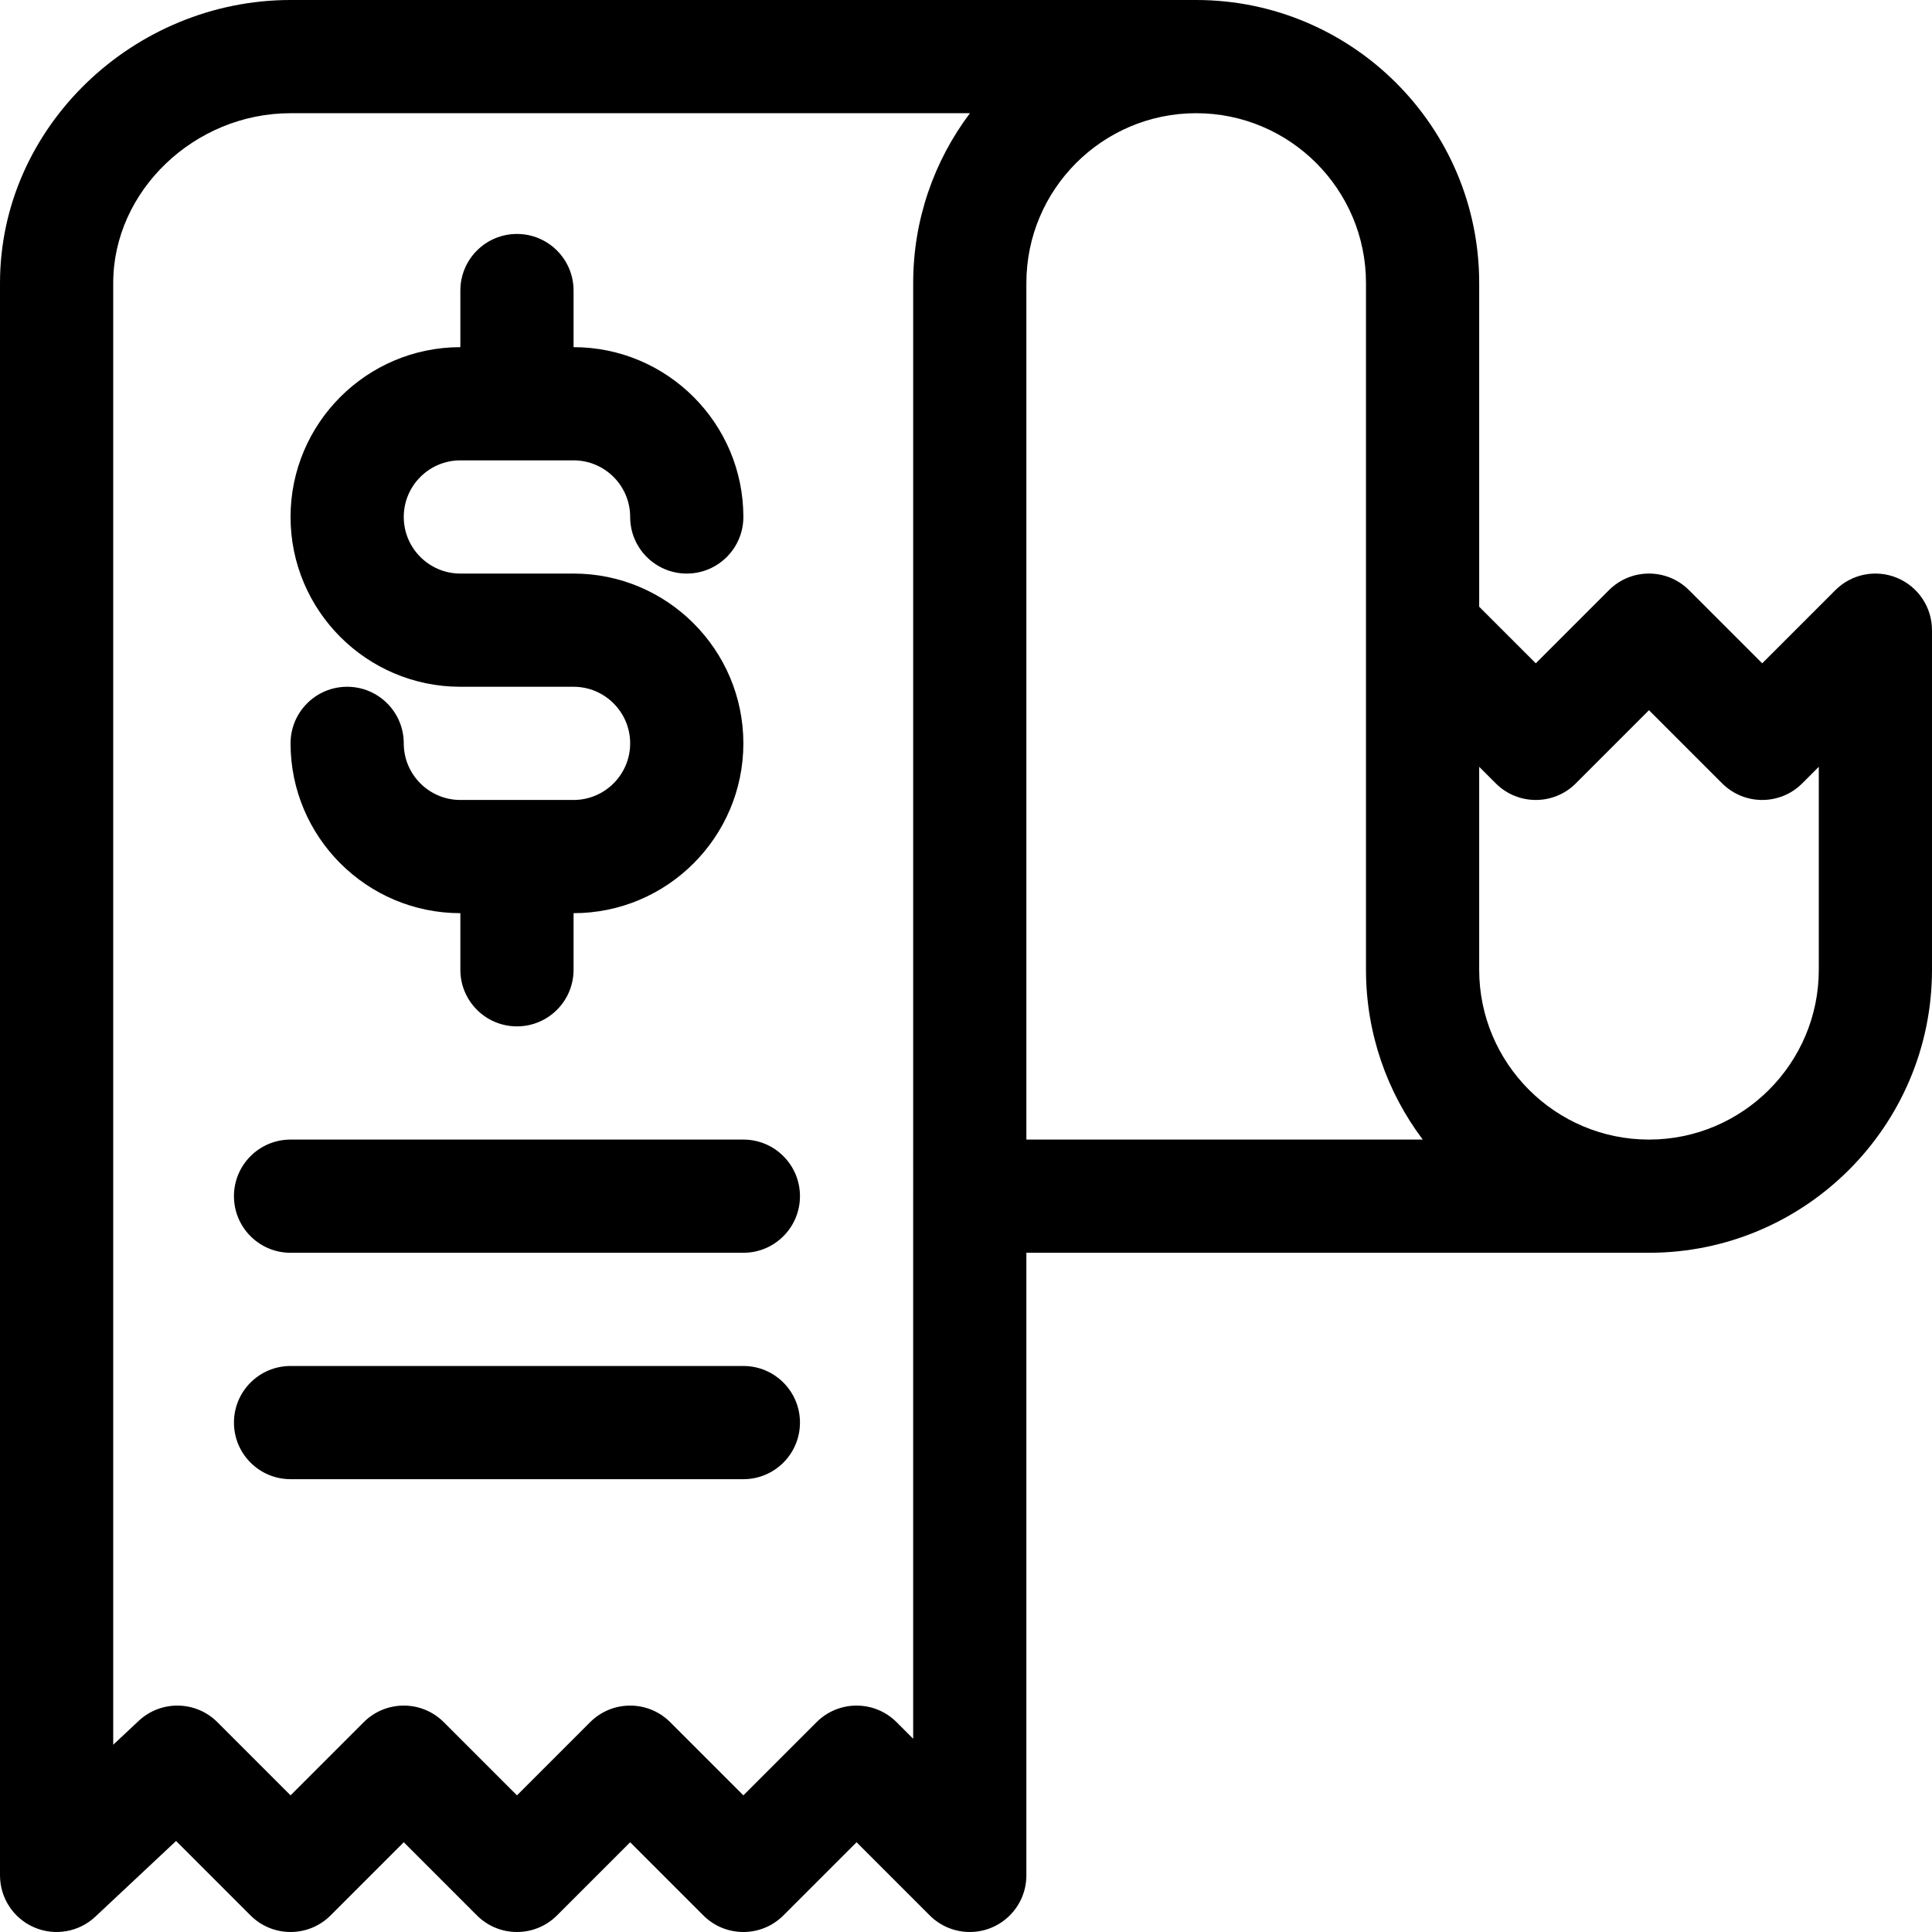 <?xml version="1.0" encoding="UTF-8"?> <svg xmlns="http://www.w3.org/2000/svg" id="Capa_1" height="512" viewBox="0 0 512 512" width="512"> <g> <path d="m502.74 153.142c-5.607-2.323-12.058-1.038-16.347 3.251l-19.393 19.394-19.394-19.394c-5.857-5.858-15.355-5.858-21.213 0l-19.393 19.394-15-15v-85.787c0-41.351-33.638-74.992-74.993-75-.002 0-.005 0-.007 0h-240c-41.467 0-77 33.522-77 75v422c0 5.979 3.551 11.387 9.037 13.764 5.485 2.376 11.859 1.268 16.222-2.821l21.404-20.067 19.73 19.73c5.857 5.858 15.355 5.858 21.213 0l19.394-19.393 19.394 19.394c5.857 5.858 15.355 5.858 21.213 0l19.393-19.394 19.394 19.394c5.857 5.858 15.355 5.858 21.213 0l19.393-19.394 19.394 19.394c2.87 2.87 6.706 4.394 10.61 4.394 8.24-.001 14.997-6.686 14.997-15v-165.001h165c41.355 0 75-33.645 75-75v-90c-.001-6.067-3.656-11.537-9.261-13.858zm-260.74 307.645-4.394-4.394c-5.857-5.858-15.355-5.858-21.213 0l-19.393 19.394-19.394-19.394c-5.857-5.858-15.355-5.858-21.213 0l-19.393 19.394-19.394-19.394c-5.857-5.858-15.355-5.858-21.213 0l-19.393 19.394-19.394-19.394c-5.723-5.724-14.958-5.874-20.866-.336l-6.74 6.319v-387.376c0-24.393 21.523-45 47-45h180.04c-9.437 12.544-15.04 28.129-15.04 45zm30-385.787c0-24.813 20.184-45 45-45 24.813 0 45 20.187 45 45v182c0 16.871 5.603 32.456 15.041 45h-105.041c0-24.007 0-220.167 0-227zm210 182c0 24.813-20.187 45-45 45s-45-20.187-45-45v-53.787l4.394 4.394c5.857 5.858 15.355 5.858 21.213 0l19.393-19.394 19.394 19.394c5.857 5.858 15.355 5.858 21.213 0l4.394-4.394v53.787z"></path> <path d="m197 302h-120c-8.284 0-15 6.716-15 15s6.716 15 15 15h120c8.284 0 15-6.716 15-15s-6.716-15-15-15z"></path> <path d="m197 362h-120c-8.284 0-15 6.716-15 15s6.716 15 15 15h120c8.284 0 15-6.716 15-15s-6.716-15-15-15z"></path> <path d="m152 212h-30c-8.271 0-15-6.729-15-15 0-8.284-6.716-15-15-15s-15 6.716-15 15c0 24.813 20.187 45 45 45v15c0 8.284 6.716 15 15 15s15-6.716 15-15v-15c24.813 0 45-20.187 45-45s-20.187-45-45-45h-30c-8.271 0-15-6.729-15-15s6.729-15 15-15h30c8.271 0 15 6.729 15 15 0 8.284 6.716 15 15 15s15-6.716 15-15c0-24.813-20.187-45-45-45v-15c0-8.284-6.716-15-15-15s-15 6.716-15 15v15c-24.813 0-45 20.187-45 45s20.187 45 45 45h30c8.271 0 15 6.729 15 15s-6.729 15-15 15z"></path> </g> </svg> 